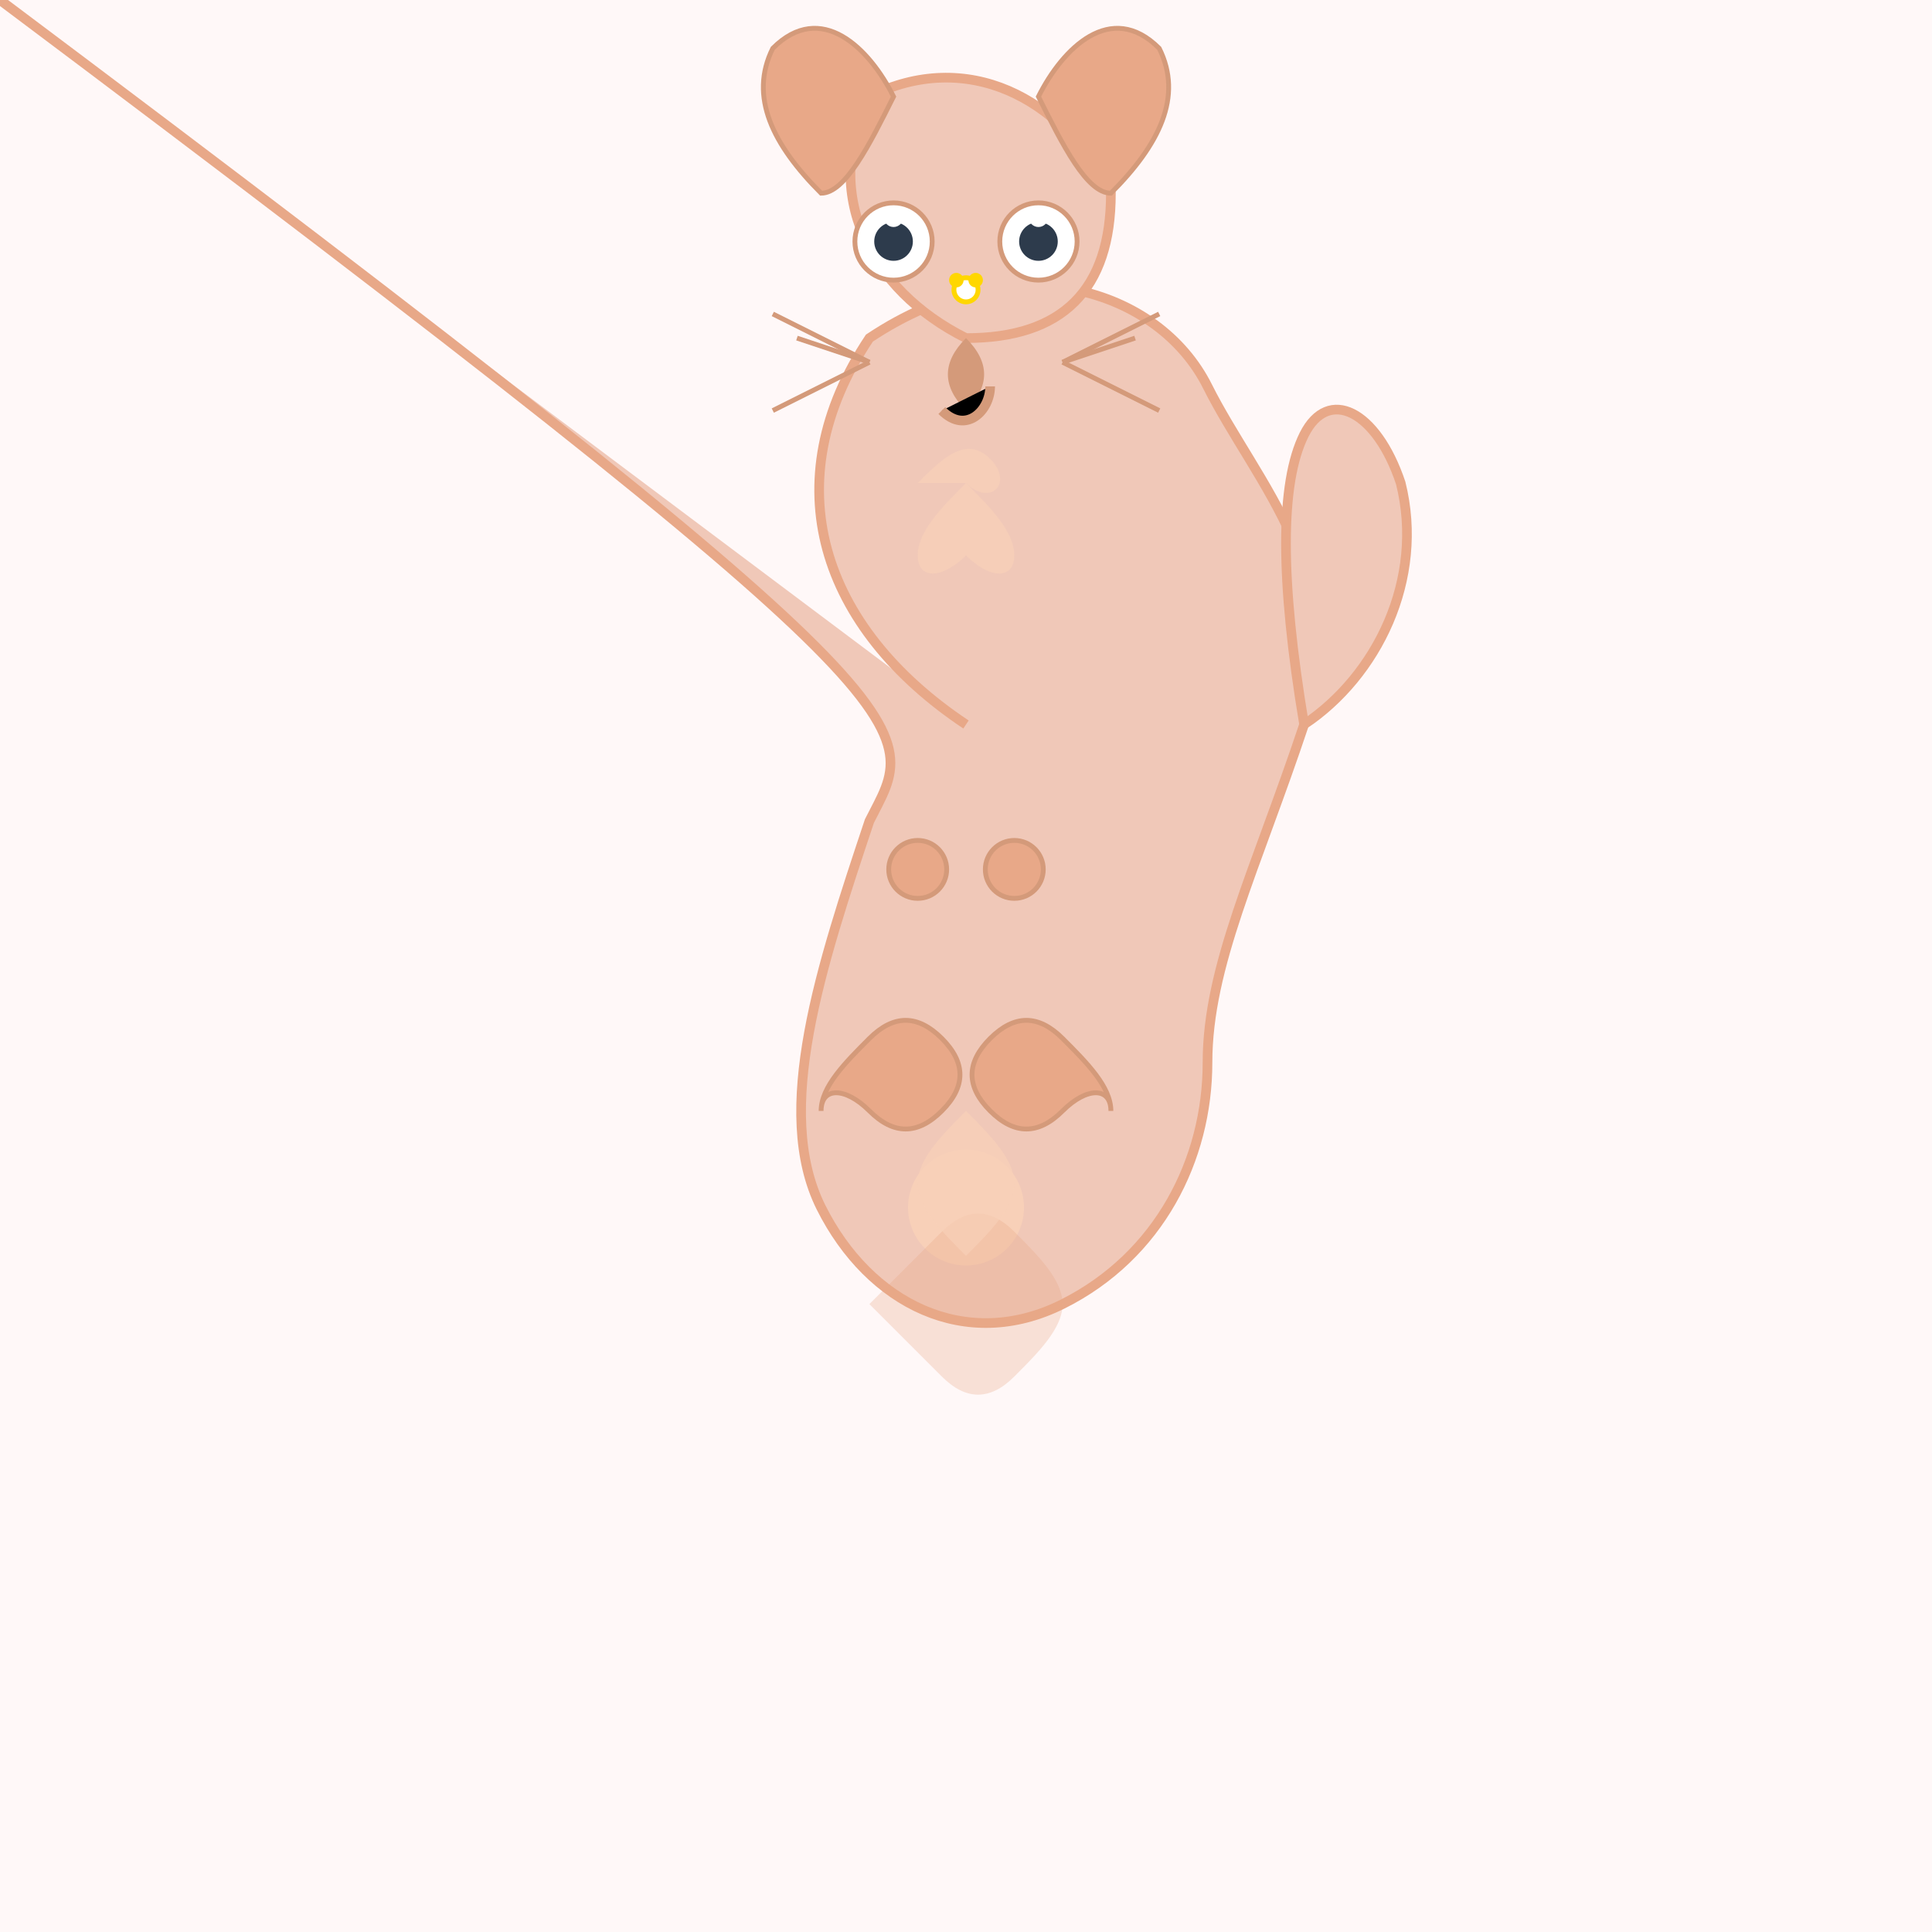 <svg xmlns="http://www.w3.org/2000/svg" viewBox="0 0 400 400" width="400" height="400" style="background-color: #fff8f8">
  <!-- Background (optional) -->
  <rect width="400" height="400" fill="#fff8f8" />

  <!-- Kitten Body -->
  <path id="body" d="M200 150 C170 130, 160 100, 180 70 C210 50, 240 60, 250 80 C260 100, 280 120, 270 150 C260 180, 250 200, 250 220 C250 240, 240 260, 220 270 C200 280, 180 270, 170 250 C160 230, 170 200, 180 170 C190 150, 200 150 Z" 
        fill="#f0c8b8" stroke="#e8a888" stroke-width="2" />

  <!-- Head -->
  <path id="head" d="M200 70 C180 60, 170 40, 180 20 C200 10, 220 20, 230 40 C230 60, 220 70, 200 70 Z" 
        fill="#f0c8b8" stroke="#e8a888" stroke-width="2" />

  <!-- Ears -->
  <path id="ear-left" d="M170 40 C160 30, 155 20, 160 10 C170 0, 180 10, 185 20 C180 30, 175 40, 170 40 Z" 
        fill="#e8a888" stroke="#d49a7a" stroke-width="1" />
  <path id="ear-right" d="M230 40 C240 30, 245 20, 240 10 C230 0, 220 10, 215 20 C220 30, 225 40, 230 40 Z" 
        fill="#e8a888" stroke="#d49a7a" stroke-width="1" />

  <!-- Eyes -->
  <circle cx="185" cy="50" r="8" fill="#ffffff" stroke="#d49a7a" stroke-width="1" />
  <circle cx="215" cy="50" r="8" fill="#ffffff" stroke="#d49a7a" stroke-width="1" />
  <!-- Pupils -->
  <circle cx="185" cy="50" r="4" fill="#2d3b4c" />
  <circle cx="215" cy="50" r="4" fill="#2d3b4c" />
  <!-- Eye Highlights -->
  <circle cx="185" cy="45" r="2" fill="#ffffff" />
  <circle cx="215" cy="45" r="2" fill="#ffffff" />

  <!-- Nose -->
  <path d="M200 70 C205 75, 205 80, 200 85 C195 80, 195 75, 200 70 Z" fill="#d49a7a" />

  <!-- Mouth -->
  <path d="M195 85 C200 90, 205 85, 205 80" stroke="#d49a7a" stroke-width="2" />

  <!-- Whiskers -->
  <line x1="180" y1="75" x2="160" y2="85" stroke="#d49a7a" stroke-width="1" />
  <line x1="180" y1="75" x2="165" y2="70" stroke="#d49a7a" stroke-width="1" />
  <line x1="180" y1="75" x2="160" y2="65" stroke="#d49a7a" stroke-width="1" />
  <line x1="220" y1="75" x2="240" y2="85" stroke="#d49a7a" stroke-width="1" />
  <line x1="220" y1="75" x2="235" y2="70" stroke="#d49a7a" stroke-width="1" />
  <line x1="220" y1="75" x2="240" y2="65" stroke="#d49a7a" stroke-width="1" />

  <!-- Tail -->
  <path d="M270 150 C285 140, 295 120, 290 100 C285 85, 275 80, 270 90 C265 100, 265 120, 270 150 Z" 
        fill="#f0c8b8" stroke="#e8a888" stroke-width="2" />

  <!-- Paws -->
  <path d="M170 230 C170 225, 175 220, 180 215 C185 210, 190 210, 195 215 C200 220, 200 225, 195 230 C190 235, 185 235, 180 230 C175 225, 170 225, 170 230 Z" 
        fill="#e8a888" stroke="#d49a7a" stroke-width="1" />
  <path d="M230 230 C230 225, 225 220, 220 215 C215 210, 210 210, 205 215 C200 220, 200 225, 205 230 C210 235, 215 235, 220 230 C225 225, 230 225, 230 230 Z" 
        fill="#e8a888" stroke="#d49a7a" stroke-width="1" />

  <!-- Belly Spot -->
  <circle cx="200" cy="250" r="12" fill="#f8d0b8" />

  <!-- Shadow under body -->
  <path d="M180 270 C185 275, 190 280, 195 285 C200 290, 205 290, 210 285 C215 280, 220 275, 220 270 C220 265, 215 260, 210 255 C205 250, 200 250, 195 255 C190 260, 185 265, 180 270 Z" 
        fill="#e8a888" opacity="0.3" />

  <!-- Sparkle (cute touch) -->
  <circle cx="200" cy="60" r="3" fill="gold" />
  <circle cx="200" cy="60" r="2" fill="white" />
  <circle cx="198" cy="58" r="1.5" fill="gold" />
  <circle cx="202" cy="58" r="1.5" fill="gold" />

  <!-- Optional: Add a small heart near the belly -->
  <path d="M200 260 C195 255, 190 250, 190 245 C190 240, 195 235, 200 230 C205 235, 210 240, 210 245 C210 250, 205 255, 200 260 Z" 
        fill="#f8d0b8" stroke="none" opacity="0.7" />

  <!-- Optional: Add tiny paws at the front -->
  <circle cx="190" cy="180" r="6" fill="#e8a888" stroke="#d49a7a" stroke-width="1" />
  <circle cx="210" cy="180" r="6" fill="#e8a888" stroke="#d49a7a" stroke-width="1" />

  <!-- Optional: Add a tiny bow on the neck -->
  <path d="M190 100 C195 95, 200 90, 205 95 C210 100, 205 105, 200 100 Z" fill="#f8d0b8" stroke="none" opacity="0.7" />
  <path d="M200 100 C205 105, 210 110, 210 115 C210 120, 205 120, 200 115 Z" fill="#f8d0b8" stroke="none" opacity="0.7" />
  <path d="M200 100 C195 105, 190 110, 190 115 C190 120, 195 120, 200 115 Z" fill="#f8d0b8" stroke="none" opacity="0.7" />

</svg>